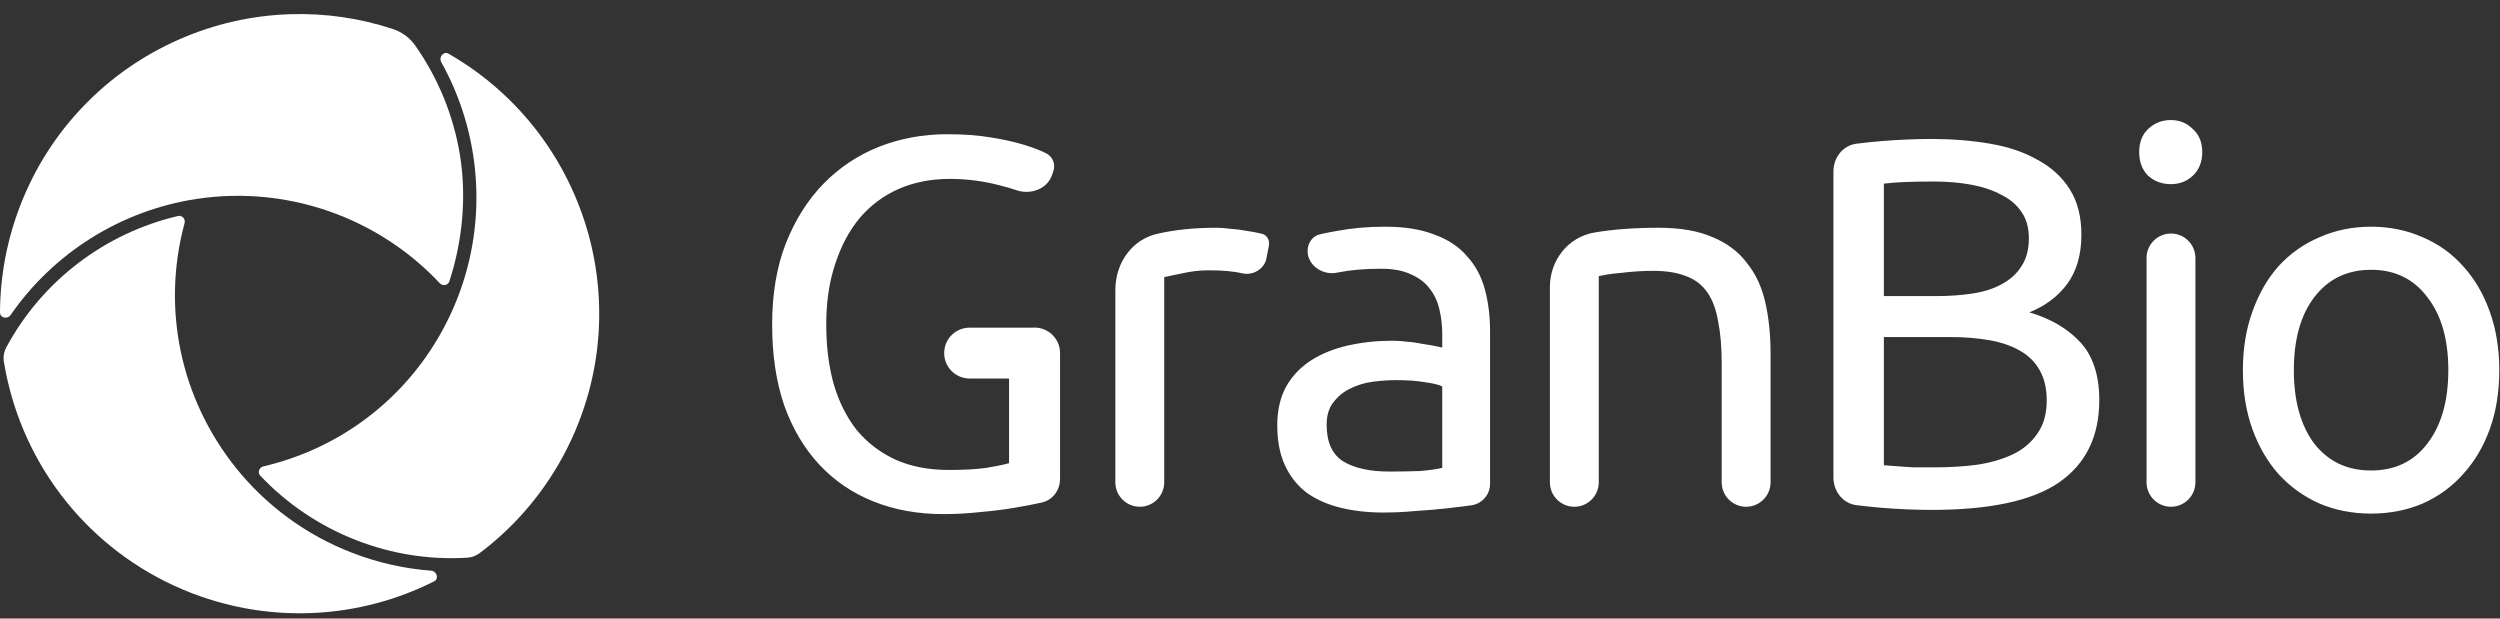 <svg width="97" height="24" viewBox="0 0 97 24" fill="none" xmlns="http://www.w3.org/2000/svg">
<rect x="0" y="0" width="97" height="24" fill="#333333" stroke="none"/>
<path fill-rule="evenodd" clip-rule="evenodd" d="M85.182 18.714C85.182 19.237 84.758 19.662 84.234 19.662C83.711 19.662 83.286 19.237 83.286 18.714V10.009C83.286 9.486 83.711 9.061 84.234 9.061C84.758 9.061 85.182 9.486 85.182 10.009V18.714ZM84.224 7.145C83.884 7.145 83.592 7.036 83.347 6.819C83.117 6.588 83.001 6.282 83.001 5.902C83.001 5.521 83.117 5.222 83.347 5.005C83.592 4.774 83.884 4.658 84.224 4.658C84.564 4.658 84.849 4.774 85.08 5.005C85.325 5.222 85.447 5.521 85.447 5.902C85.447 6.282 85.325 6.588 85.08 6.819C84.849 7.036 84.564 7.145 84.224 7.145ZM40.06 12.713C40.087 12.711 40.114 12.71 40.141 12.71C40.687 12.71 41.13 13.153 41.13 13.699V18.578C41.13 19.018 40.846 19.405 40.416 19.499C40.117 19.567 39.764 19.634 39.356 19.703C38.962 19.77 38.527 19.825 38.051 19.866C37.576 19.92 37.093 19.947 36.604 19.947C35.612 19.947 34.708 19.784 33.893 19.458C33.078 19.132 32.378 18.656 31.793 18.031C31.209 17.406 30.753 16.638 30.427 15.727C30.115 14.817 29.959 13.77 29.959 12.588C29.959 11.406 30.135 10.359 30.488 9.449C30.855 8.525 31.345 7.75 31.956 7.125C32.568 6.5 33.281 6.024 34.097 5.698C34.926 5.372 35.809 5.208 36.747 5.208C37.386 5.208 37.95 5.249 38.439 5.331C38.942 5.412 39.37 5.507 39.723 5.616C40.076 5.725 40.362 5.834 40.579 5.942C40.859 6.074 40.97 6.392 40.859 6.681L40.801 6.834C40.603 7.35 39.968 7.561 39.445 7.382C39.26 7.318 39.06 7.26 38.846 7.206C38.194 7.03 37.528 6.941 36.849 6.941C36.129 6.941 35.469 7.07 34.871 7.329C34.287 7.587 33.784 7.961 33.363 8.45C32.955 8.939 32.636 9.537 32.405 10.244C32.174 10.937 32.058 11.718 32.058 12.588C32.058 13.431 32.153 14.198 32.344 14.892C32.547 15.585 32.846 16.183 33.24 16.685C33.648 17.175 34.144 17.555 34.729 17.827C35.327 18.099 36.026 18.235 36.828 18.235C37.399 18.235 37.882 18.208 38.276 18.153C38.683 18.085 38.976 18.024 39.152 17.97V14.686H37.621C37.076 14.686 36.634 14.245 36.634 13.7C36.634 13.155 37.076 12.713 37.621 12.713H40.06ZM47.19 8.837C47.353 8.837 47.537 8.851 47.741 8.878C47.958 8.891 48.169 8.919 48.373 8.959C48.576 8.987 48.76 9.021 48.923 9.061C49.147 9.096 49.277 9.309 49.233 9.532L49.135 10.032C49.056 10.432 48.631 10.688 48.23 10.611C47.89 10.529 47.448 10.488 46.905 10.488C46.551 10.488 46.198 10.529 45.845 10.611C45.505 10.679 45.281 10.726 45.172 10.753V18.714C45.172 19.237 44.748 19.662 44.224 19.662C43.701 19.662 43.276 19.237 43.276 18.714V11.242C43.276 10.202 43.929 9.269 44.948 9.061C45.614 8.912 46.361 8.837 47.19 8.837ZM55.083 18.276C54.743 18.289 54.349 18.296 53.9 18.296C53.153 18.296 52.562 18.167 52.127 17.909C51.692 17.637 51.474 17.161 51.474 16.482C51.474 16.115 51.563 15.822 51.739 15.605C51.916 15.374 52.134 15.197 52.392 15.075C52.664 14.939 52.956 14.851 53.268 14.81C53.595 14.769 53.9 14.749 54.186 14.749C54.621 14.749 54.988 14.776 55.286 14.83C55.599 14.871 55.823 14.925 55.959 14.993V18.153C55.728 18.208 55.436 18.248 55.083 18.276ZM55.654 9.102C55.137 8.898 54.498 8.796 53.737 8.796C53.071 8.796 52.453 8.851 51.882 8.959C51.629 9.002 51.408 9.045 51.218 9.09C50.881 9.17 50.693 9.502 50.742 9.846C50.814 10.348 51.35 10.675 51.848 10.583L51.923 10.57C52.399 10.475 52.949 10.427 53.574 10.427C54.063 10.427 54.458 10.502 54.757 10.651C55.069 10.787 55.314 10.977 55.49 11.222C55.667 11.453 55.789 11.725 55.857 12.038C55.925 12.337 55.959 12.642 55.959 12.955V13.485C55.905 13.471 55.81 13.451 55.674 13.424C55.538 13.397 55.375 13.369 55.185 13.342C55.008 13.302 54.818 13.274 54.614 13.261C54.41 13.233 54.213 13.22 54.023 13.22C53.425 13.22 52.854 13.281 52.31 13.403C51.767 13.526 51.291 13.716 50.883 13.974C50.476 14.232 50.149 14.572 49.905 14.993C49.674 15.415 49.558 15.918 49.558 16.502C49.558 17.113 49.66 17.637 49.864 18.072C50.068 18.506 50.353 18.86 50.72 19.132C51.087 19.39 51.522 19.58 52.025 19.703C52.528 19.825 53.078 19.886 53.676 19.886C54.097 19.886 54.519 19.866 54.94 19.825C55.375 19.798 55.776 19.764 56.143 19.723C56.51 19.682 56.836 19.641 57.121 19.601C57.521 19.528 57.814 19.181 57.814 18.774V12.853C57.814 12.255 57.746 11.711 57.611 11.222C57.475 10.719 57.243 10.291 56.917 9.938C56.605 9.571 56.184 9.292 55.654 9.102ZM60.136 11.135C60.136 10.096 60.844 9.194 61.869 9.021C62.589 8.898 63.418 8.837 64.356 8.837C65.198 8.837 65.898 8.959 66.455 9.204C67.013 9.435 67.454 9.768 67.78 10.203C68.12 10.624 68.358 11.134 68.494 11.732C68.63 12.33 68.698 12.989 68.698 13.709V18.714C68.698 19.237 68.273 19.662 67.75 19.662C67.226 19.662 66.802 19.237 66.802 18.714V14.117C66.802 13.465 66.754 12.907 66.659 12.445C66.578 11.983 66.435 11.61 66.231 11.324C66.027 11.039 65.755 10.835 65.416 10.713C65.076 10.577 64.655 10.509 64.152 10.509C63.948 10.509 63.737 10.515 63.52 10.529C63.302 10.543 63.092 10.563 62.888 10.59C62.698 10.604 62.521 10.624 62.358 10.651C62.208 10.679 62.1 10.699 62.032 10.713V18.714C62.032 19.237 61.607 19.662 61.084 19.662C60.56 19.662 60.136 19.237 60.136 18.714V11.135ZM74.011 19.764C74.351 19.777 74.663 19.784 74.949 19.784C77.205 19.784 78.849 19.431 79.882 18.724C80.928 18.004 81.452 16.937 81.452 15.524C81.452 14.559 81.207 13.811 80.718 13.281C80.228 12.751 79.569 12.364 78.74 12.119C79.352 11.874 79.841 11.508 80.208 11.018C80.575 10.515 80.758 9.877 80.758 9.102C80.758 8.409 80.609 7.825 80.31 7.349C80.011 6.873 79.597 6.493 79.067 6.207C78.55 5.908 77.932 5.698 77.212 5.575C76.505 5.453 75.744 5.392 74.928 5.392C74.643 5.392 74.337 5.399 74.011 5.412C73.685 5.426 73.352 5.446 73.012 5.473C72.686 5.501 72.36 5.535 72.034 5.575C71.502 5.642 71.137 6.115 71.137 6.651V18.525C71.137 19.061 71.502 19.534 72.034 19.601C72.36 19.641 72.686 19.675 73.012 19.703C73.352 19.73 73.685 19.75 74.011 19.764ZM73.094 18.051V13.077H75.642C76.213 13.077 76.729 13.118 77.191 13.2C77.653 13.281 78.047 13.417 78.374 13.607C78.713 13.797 78.971 14.056 79.148 14.382C79.325 14.694 79.413 15.082 79.413 15.544C79.413 16.06 79.291 16.488 79.046 16.828C78.815 17.168 78.503 17.433 78.108 17.623C77.714 17.813 77.252 17.949 76.722 18.031C76.206 18.099 75.655 18.133 75.071 18.133H74.235C74.004 18.119 73.8 18.106 73.624 18.092C73.42 18.078 73.243 18.065 73.094 18.051ZM75.173 11.487H73.094V7.125C73.325 7.098 73.583 7.077 73.868 7.064C74.154 7.05 74.548 7.043 75.051 7.043C75.553 7.043 76.029 7.084 76.478 7.165C76.926 7.247 77.313 7.376 77.64 7.553C77.979 7.716 78.244 7.94 78.435 8.226C78.625 8.497 78.72 8.837 78.72 9.245C78.72 9.68 78.625 10.04 78.435 10.325C78.258 10.611 78.007 10.842 77.68 11.018C77.368 11.195 76.994 11.317 76.559 11.385C76.124 11.453 75.662 11.487 75.173 11.487ZM96.605 16.645C96.85 15.965 96.972 15.204 96.972 14.361C96.972 13.533 96.85 12.778 96.605 12.099C96.361 11.406 96.014 10.815 95.566 10.325C95.131 9.836 94.607 9.462 93.996 9.204C93.384 8.932 92.718 8.796 91.998 8.796C91.278 8.796 90.612 8.932 90 9.204C89.389 9.462 88.859 9.836 88.41 10.325C87.975 10.815 87.636 11.406 87.391 12.099C87.146 12.778 87.024 13.533 87.024 14.361C87.024 15.204 87.146 15.965 87.391 16.645C87.636 17.324 87.975 17.909 88.41 18.398C88.859 18.887 89.389 19.268 90 19.539C90.612 19.798 91.278 19.927 91.998 19.927C92.718 19.927 93.384 19.798 93.996 19.539C94.607 19.268 95.131 18.887 95.566 18.398C96.014 17.909 96.361 17.324 96.605 16.645ZM94.179 11.528C94.723 12.221 94.995 13.166 94.995 14.361C94.995 15.557 94.723 16.509 94.179 17.215C93.649 17.909 92.922 18.255 91.998 18.255C91.074 18.255 90.34 17.909 89.796 17.215C89.266 16.509 89.001 15.557 89.001 14.361C89.001 13.166 89.266 12.221 89.796 11.528C90.34 10.821 91.074 10.468 91.998 10.468C92.922 10.468 93.649 10.821 94.179 11.528Z" fill="white"/>
<path d="M3.19009e-06 12.122C0.007 10.708 0.273 9.295 0.789 7.967C1.356 6.504 2.192 5.197 3.275 4.081C4.32 3.003 5.55 2.148 6.93 1.539C8.31 0.929 9.771 0.597 11.272 0.551C12.624 0.509 13.958 0.703 15.246 1.127C15.595 1.242 15.899 1.465 16.11 1.765C16.999 3.029 17.596 4.486 17.846 6.015C18.108 7.624 17.949 9.351 17.433 10.921C17.384 11.069 17.183 11.116 17.062 10.988C15.969 9.821 14.618 8.909 13.116 8.326C11.36 7.644 9.453 7.436 7.602 7.722C4.667 8.177 2.074 9.821 0.413 12.22C0.349 12.312 0.245 12.341 0.154 12.318C0.065 12.295 -0.001 12.227 3.19009e-06 12.122Z" fill="white"/>
<path d="M10.22 18.096C13.545 17.317 16.279 15.034 17.63 11.861C17.674 11.757 17.719 11.646 17.763 11.532C18.927 8.534 18.664 5.177 17.122 2.411C17.066 2.31 17.089 2.2 17.153 2.128C17.216 2.057 17.309 2.031 17.403 2.084C18.245 2.565 19.021 3.149 19.721 3.829C20.798 4.876 21.653 6.106 22.261 7.487C22.869 8.868 23.2 10.329 23.244 11.83C23.291 13.384 23.027 14.913 22.459 16.375C21.756 18.188 20.603 19.805 19.126 21.05C18.959 21.192 18.785 21.33 18.608 21.462C18.47 21.566 18.305 21.627 18.132 21.638C16.664 21.727 15.218 21.501 13.829 20.962C12.409 20.411 11.133 19.551 10.097 18.454C9.988 18.339 10.046 18.137 10.22 18.096Z" fill="white"/>
<path d="M16.843 22.557C13.947 24.013 10.561 24.204 7.484 23.03L7.42 23.006C3.778 21.592 1.104 18.468 0.267 14.646C0.223 14.446 0.184 14.243 0.151 14.039C0.12 13.847 0.152 13.649 0.244 13.478C1.63 10.902 4.065 9.047 6.91 8.38C7.062 8.345 7.206 8.491 7.161 8.66C6.268 11.96 6.993 15.46 9.161 18.162C10.335 19.625 11.885 20.759 13.643 21.441C14.645 21.83 15.677 22.064 16.725 22.142C16.84 22.151 16.92 22.231 16.945 22.325C16.969 22.416 16.939 22.508 16.843 22.557Z" fill="white"/>
</svg>
